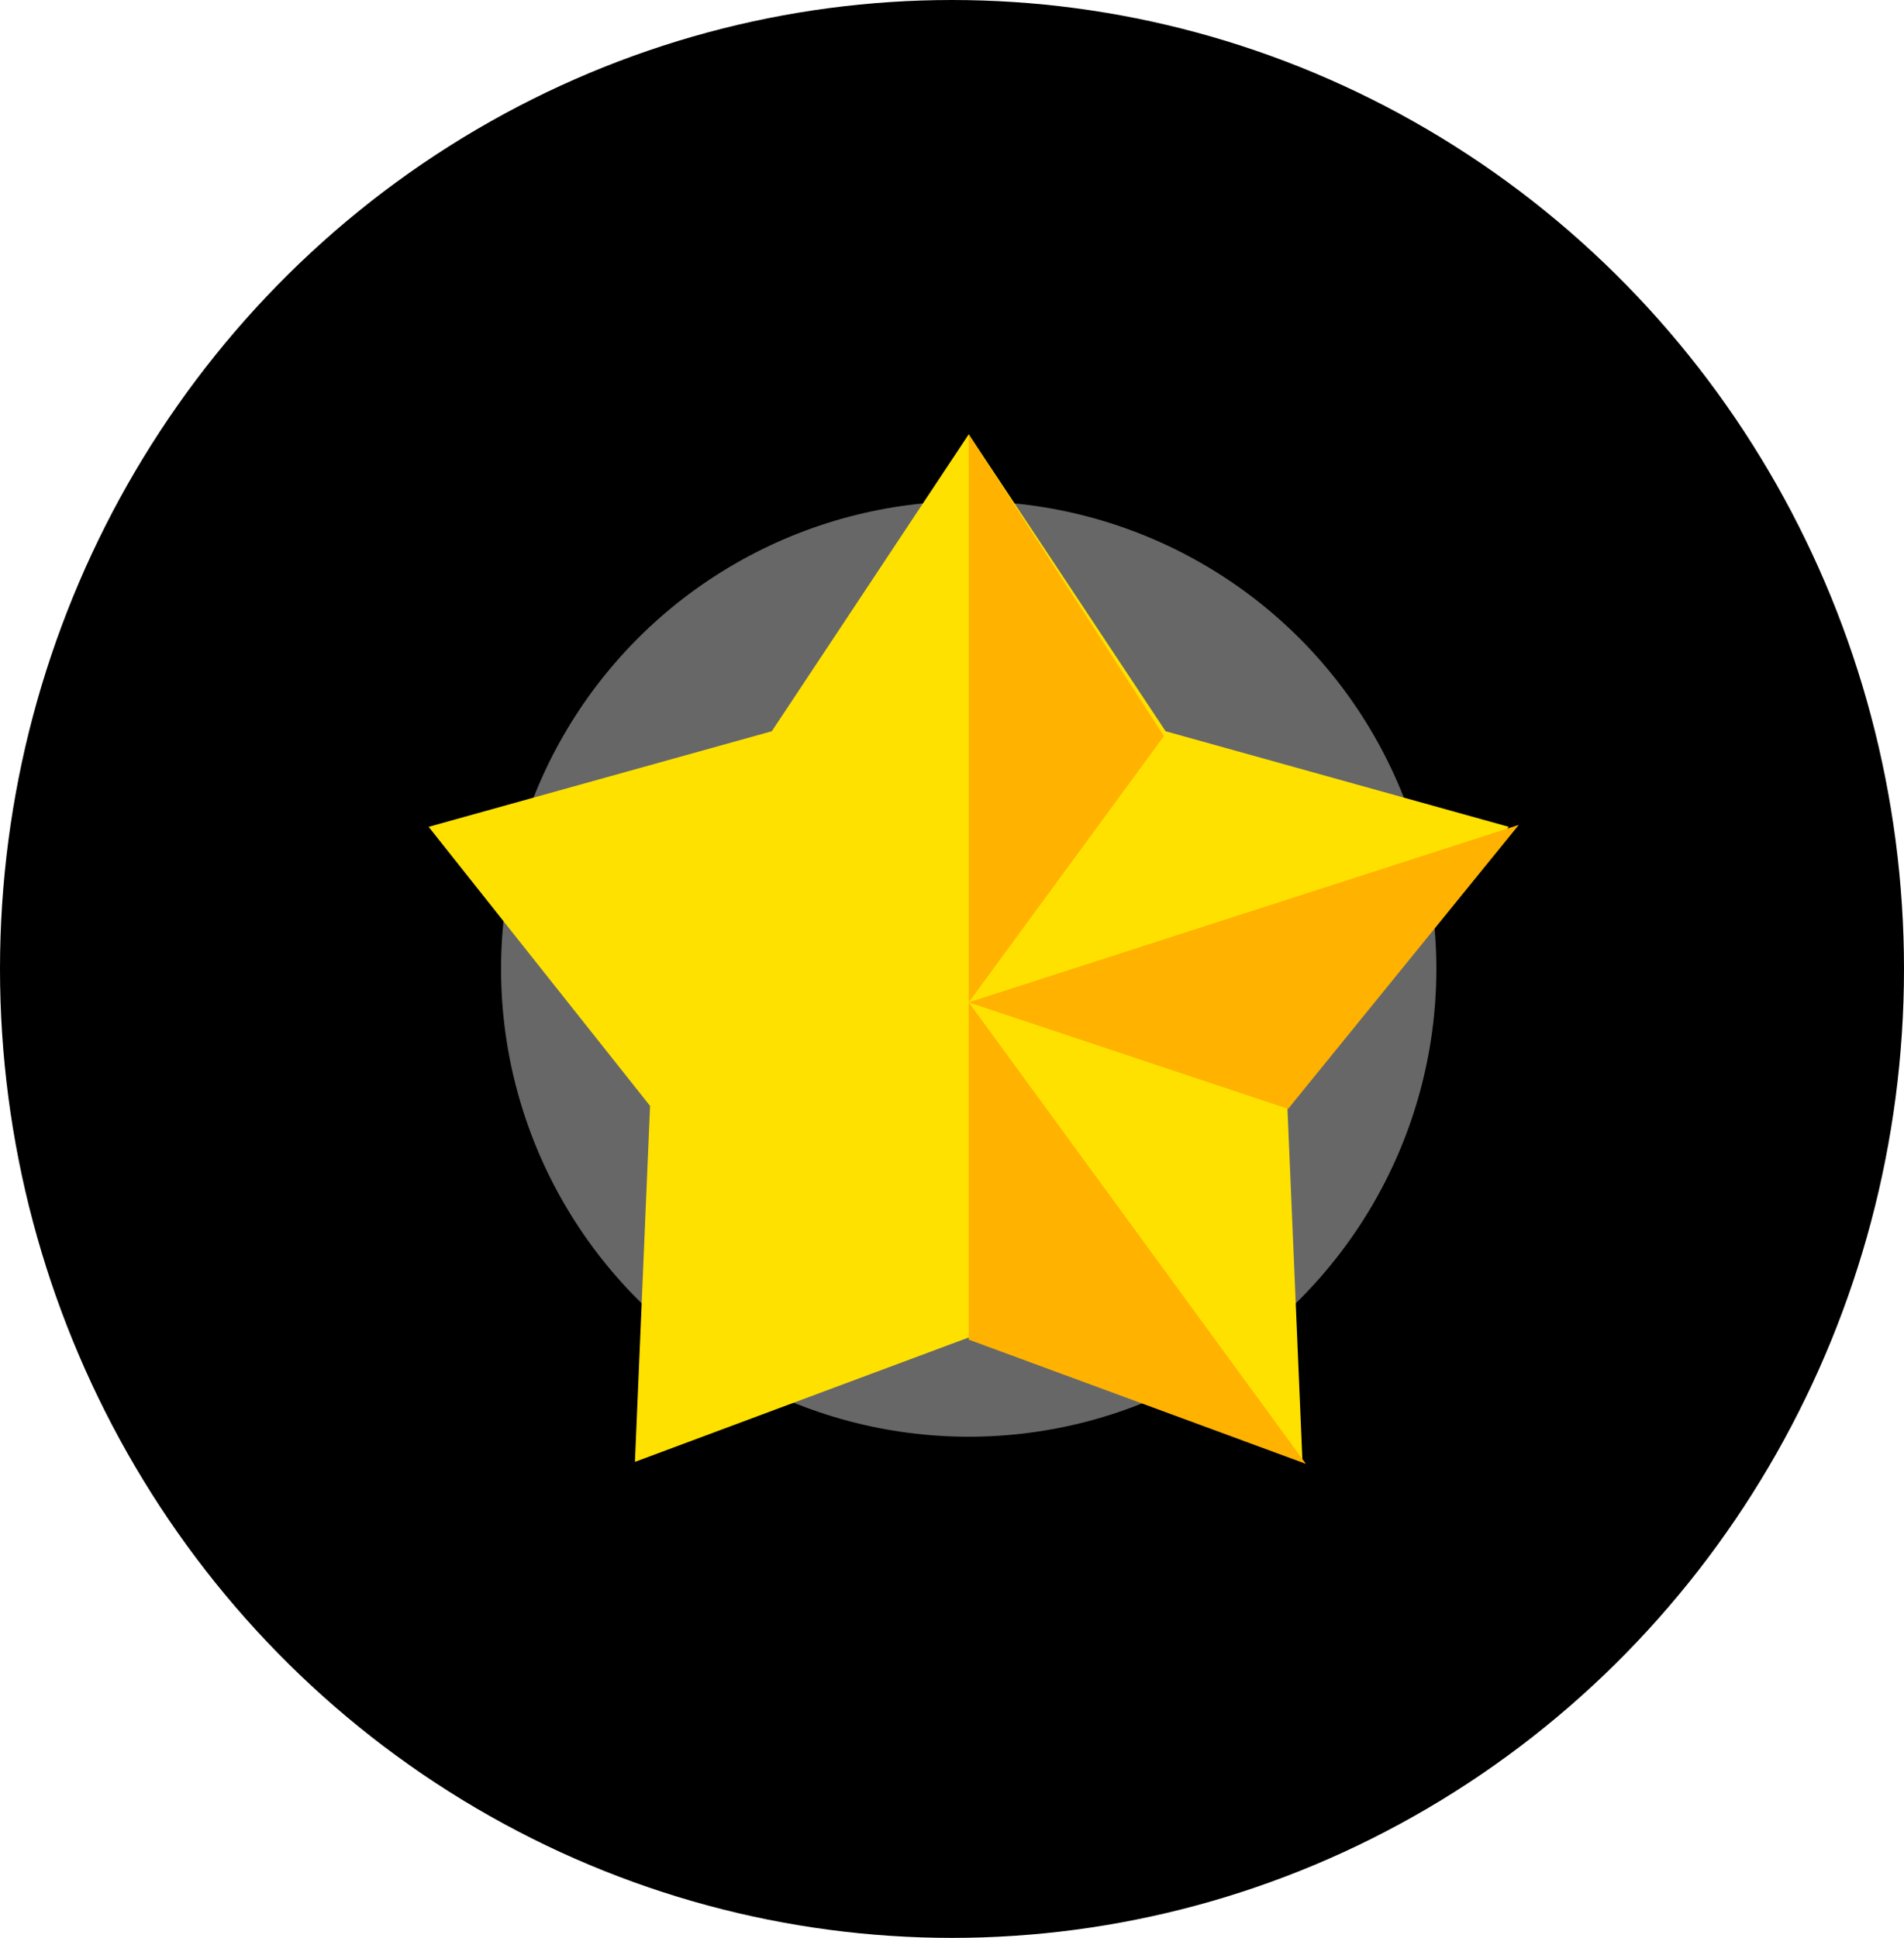 <svg width="57" height="58" viewBox="0 0 57 58" fill="none" xmlns="http://www.w3.org/2000/svg">
<ellipse cx="28.5" cy="29" rx="28.5" ry="29" fill="black"/>
<circle cx="29" cy="29" r="14" fill="#676767"/>
<path d="M29 13L34.895 21.886L45.168 24.747L38.539 33.099L38.992 43.753L29 40.03L19.008 43.753L19.461 33.099L12.832 24.747L23.105 21.886L29 13Z" fill="#FFE100"/>
<path d="M34.844 22.031L29 30V13L34.844 22.031Z" fill="#FFB300"/>
<path d="M38.562 33.188L45.469 24.688L29 30L38.562 33.188Z" fill="#FFB200"/>
<path d="M29 40.094L39.094 43.812L29 30V40.094Z" fill="#FFB200"/>
</svg>
